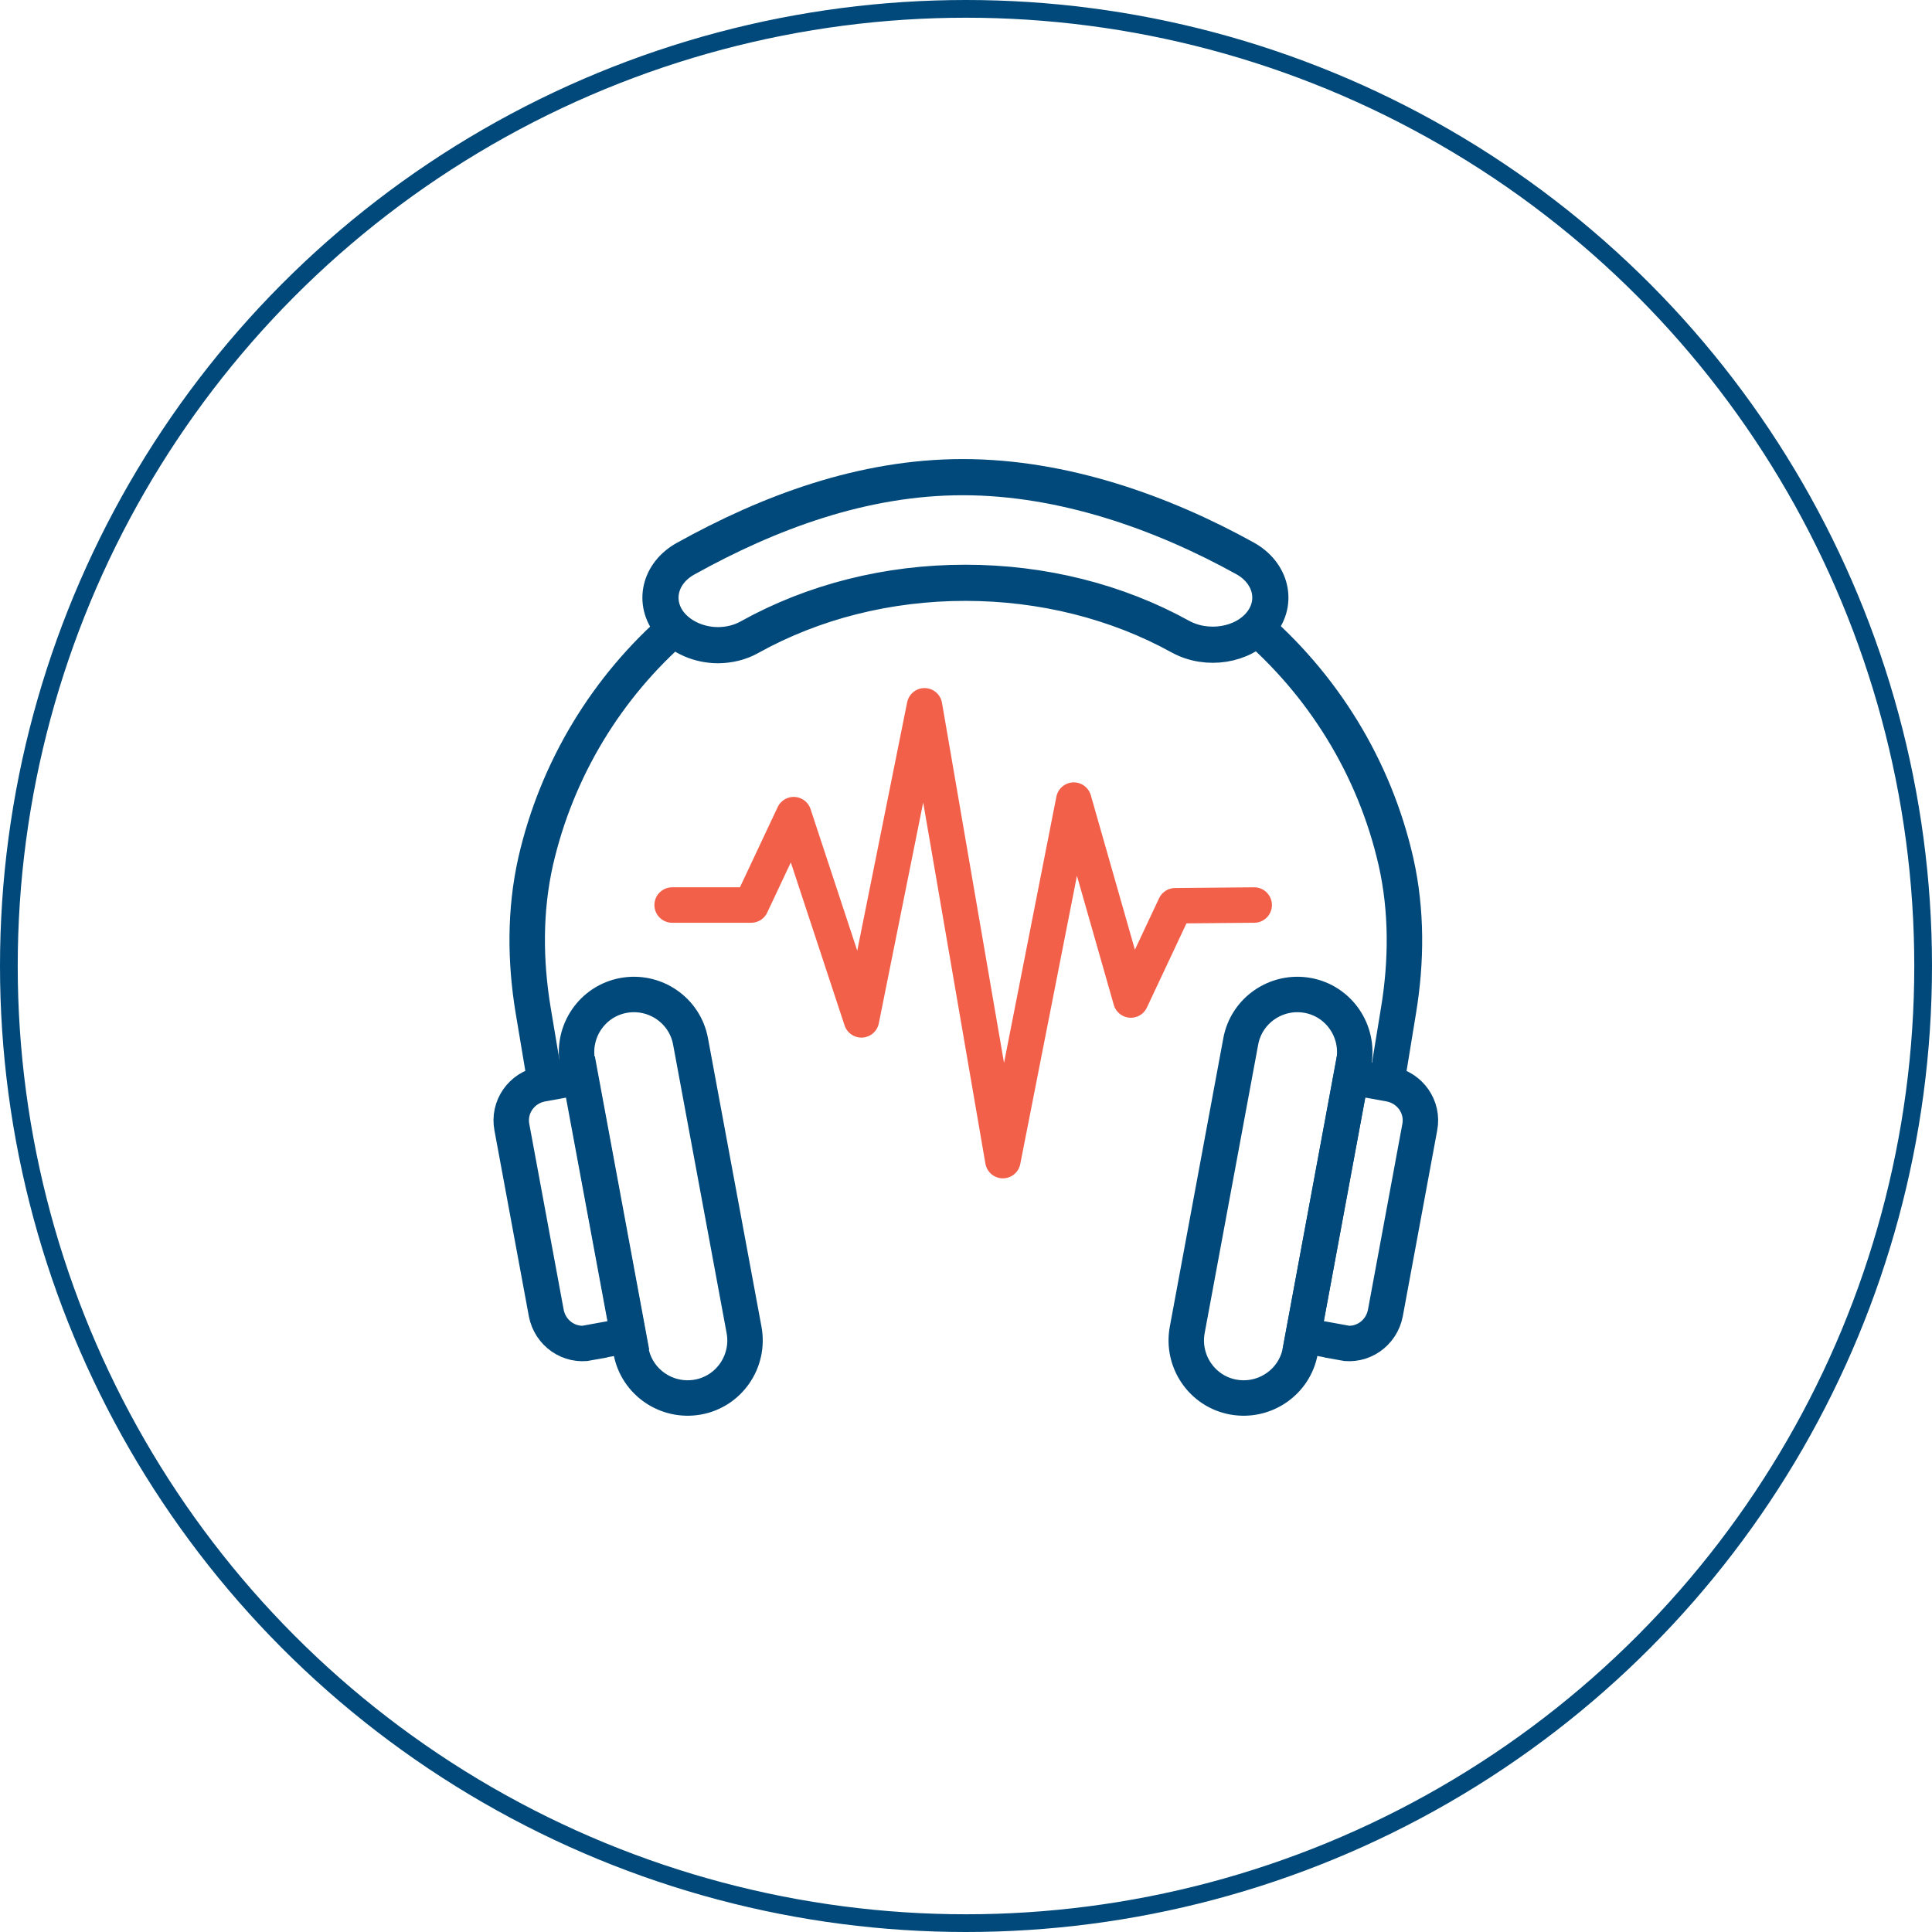 <?xml version="1.0" encoding="UTF-8"?><svg id="Layer_2" xmlns="http://www.w3.org/2000/svg" viewBox="0 0 54.5 54.5"><g id="Icons"><circle cx="27.25" cy="27.25" r="27" fill="none" stroke="#00497a" stroke-miterlimit="10" stroke-width=".5"/><g id="Hearing_Test"><path d="m20.99,37.52c.16.88-.42,1.73-1.3,1.89s-1.73-.42-1.89-1.3l-1.51-8.14c-.16-.88.42-1.73,1.3-1.89.88-.16,1.73.42,1.89,1.3l1.51,8.14Z" fill="none" stroke="#00497a" stroke-miterlimit="10"/><path d="m16.63,37.88c-.57.11-1.11-.27-1.22-.84l-.97-5.24c-.11-.57.27-1.11.84-1.22l1.1-.2,1.35,7.29-1.1.2Z" fill="none" stroke="#00497a" stroke-miterlimit="10"/><path d="m33.49,37.52c-.16.88.42,1.73,1.3,1.89.88.16,1.73-.42,1.89-1.3l1.51-8.14c.16-.88-.42-1.73-1.3-1.89s-1.73.42-1.89,1.3l-1.51,8.14Z" fill="none" stroke="#00497a" stroke-miterlimit="10"/><path d="m37.86,37.88c.57.11,1.11-.27,1.22-.84l.97-5.24c.11-.57-.27-1.11-.84-1.22l-1.1-.2-1.35,7.29,1.1.2Z" fill="none" stroke="#00497a" stroke-miterlimit="10"/><path d="m19.09,17.67c-1.96,1.7-3.38,4.01-3.98,6.63-.31,1.38-.3,2.81-.07,4.2l.39,2.33" fill="none" stroke="#00497a" stroke-miterlimit="10"/><path d="m39.16,30.28l.29-1.77c.23-1.39.24-2.82-.07-4.2-.61-2.68-2.08-5.02-4.1-6.74" fill="none" stroke="#00497a" stroke-miterlimit="10"/><path d="m20.26,18.2c-.52,0-1.03-.21-1.35-.59-.5-.61-.31-1.44.43-1.85,2.34-1.3,4.99-2.3,7.82-2.3s5.63,1,7.96,2.29c.74.41.94,1.24.44,1.85-.5.61-1.51.77-2.26.36-1.79-.99-3.89-1.52-6.07-1.52s-4.28.53-6.08,1.53c-.28.16-.6.23-.91.23Z" fill="none" stroke="#00497a" stroke-miterlimit="10" stroke-width="1.02"/><polyline points="18.96 25.53 21.19 25.53 22.39 22.98 24.3 28.77 26.08 19.91 28.29 32.74 30.29 22.57 31.9 28.21 33.15 25.55 35.38 25.53" fill="none" stroke="#f2604a" stroke-linecap="round" stroke-linejoin="round"/></g></g></svg>